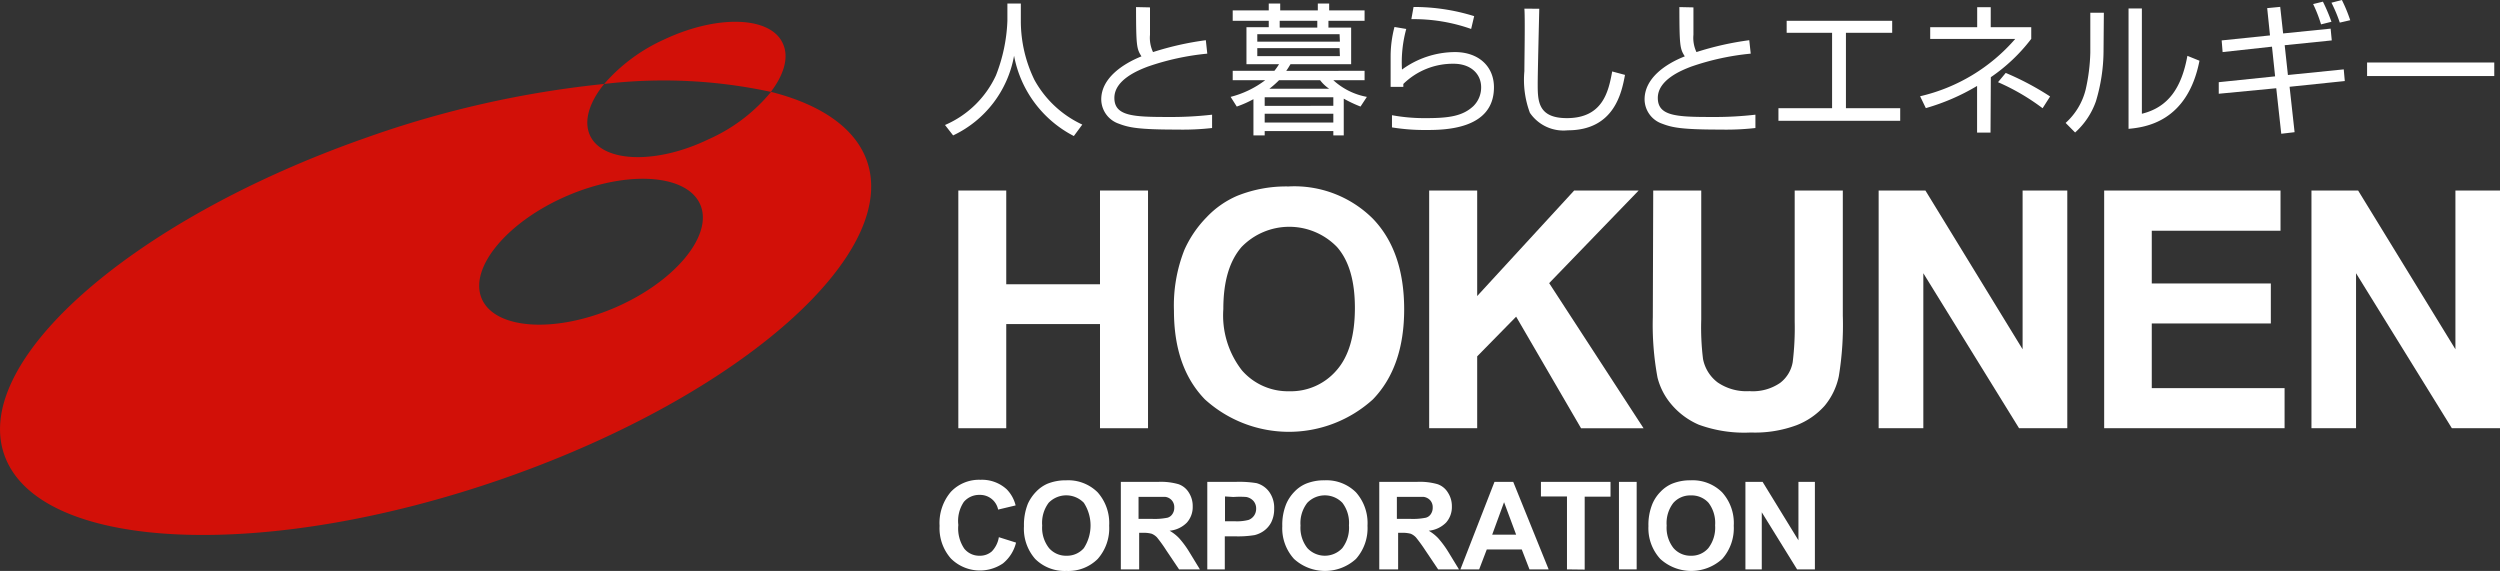 <svg xmlns="http://www.w3.org/2000/svg" viewBox="0 0 240 54.81"><rect x="0" y="0" width="240" height="54.81" fill="#333333" stroke="none"/><defs><style>.cls-1{fill:#fff;}.cls-2{fill:#d21008;}</style></defs><title>アセット 15</title><g id="レイヤー_2" data-name="レイヤー 2"><g id="テキスト"><path class="cls-1" d="M92,41.11V18.29h4.6v9h9v-9h4.61V41.11h-4.61v-10h-9v10Z"/><path class="cls-1" d="M112.7,29.84a14.55,14.55,0,0,1,1-5.85,10.72,10.72,0,0,1,2.13-3.13,8.84,8.84,0,0,1,2.94-2.06,12.59,12.59,0,0,1,4.92-.9A10.67,10.67,0,0,1,131.8,21q3,3.12,3,8.7c0,3.68-1,6.57-3,8.64a12,12,0,0,1-16.13,0Q112.7,35.28,112.7,29.84Zm4.74-.16a8.58,8.58,0,0,0,1.79,5.88,5.85,5.85,0,0,0,4.55,2,5.77,5.77,0,0,0,4.52-2q1.77-2,1.77-6c0-2.62-.58-4.56-1.72-5.85a6.38,6.38,0,0,0-9.16,0C118,25.09,117.44,27.06,117.44,29.68Z"/><path class="cls-1" d="M137.2,41.11V18.29h4.61V28.42l9.31-10.13h6.19l-8.59,8.89,9.06,13.93h-6L145.55,30.4l-3.74,3.81v6.9Z"/><path class="cls-1" d="M158.71,18.29h4.61V30.65a24.82,24.82,0,0,0,.17,3.81,3.7,3.7,0,0,0,1.4,2.25,4.89,4.89,0,0,0,3.05.84,4.64,4.64,0,0,0,2.95-.79,3.19,3.19,0,0,0,1.21-2,26.86,26.86,0,0,0,.19-3.88V18.29h4.62v12a30.53,30.53,0,0,1-.38,5.81,6.47,6.47,0,0,1-1.37,2.86,7,7,0,0,1-2.69,1.86,11.49,11.49,0,0,1-4.39.7,12.74,12.74,0,0,1-5-.75,7.14,7.14,0,0,1-2.67-2,6.35,6.35,0,0,1-1.29-2.53,27.76,27.76,0,0,1-.45-5.79Z"/><path class="cls-1" d="M180.35,41.11V18.29h4.49l9.33,15.24V18.29h4.29V41.11h-4.63l-9.19-14.88V41.11Z"/><path class="cls-1" d="M202,41.11V18.29h16.93v3.86H206.57v5.06H218v3.84H206.57v6.21h12.75v3.85Z"/><path class="cls-1" d="M221.9,41.11V18.29h4.48l9.34,15.24V18.29H240V41.11h-4.62l-9.2-14.88V41.11Z"/><path class="cls-1" d="M95.89,51.57l1.65.52a3.69,3.69,0,0,1-1.26,2,3.94,3.94,0,0,1-5-.48,4.39,4.39,0,0,1-1.08-3.13,4.61,4.61,0,0,1,1.08-3.26,3.72,3.72,0,0,1,2.85-1.16,3.51,3.51,0,0,1,2.51.91,3.35,3.35,0,0,1,.86,1.55l-1.68.4a1.76,1.76,0,0,0-1.77-1.41,1.93,1.93,0,0,0-1.52.67A3.28,3.28,0,0,0,92,50.4a3.45,3.45,0,0,0,.57,2.27,1.84,1.84,0,0,0,1.49.68,1.71,1.71,0,0,0,1.16-.42A2.55,2.55,0,0,0,95.89,51.57Z"/><path class="cls-1" d="M98.3,50.51a5.46,5.46,0,0,1,.38-2.16,4.13,4.13,0,0,1,.79-1.15,3.38,3.38,0,0,1,1.08-.76,4.69,4.69,0,0,1,1.82-.33,4,4,0,0,1,3,1.15,4.44,4.44,0,0,1,1.11,3.21,4.44,4.44,0,0,1-1.1,3.19,4,4,0,0,1-3,1.15,4,4,0,0,1-3-1.15A4.39,4.39,0,0,1,98.3,50.51Zm1.75-.06a3.15,3.15,0,0,0,.66,2.17,2.15,2.15,0,0,0,1.68.73,2.13,2.13,0,0,0,1.66-.73,4,4,0,0,0,0-4.35,2.35,2.35,0,0,0-3.38,0A3.21,3.21,0,0,0,100.05,50.45Z"/><path class="cls-1" d="M107.6,54.66v-8.4h3.58a6.13,6.13,0,0,1,1.95.22,1.89,1.89,0,0,1,1,.81,2.37,2.37,0,0,1,.37,1.32,2.24,2.24,0,0,1-.56,1.56,2.68,2.68,0,0,1-1.66.78,4,4,0,0,1,.91.71,8.93,8.93,0,0,1,1,1.36l1,1.64h-2l-1.23-1.83a13.21,13.21,0,0,0-.89-1.24,1.5,1.5,0,0,0-.51-.35,2.9,2.9,0,0,0-.85-.09h-.35v3.51Zm1.7-4.85h1.25a6.27,6.27,0,0,0,1.53-.11.83.83,0,0,0,.47-.35,1.07,1.07,0,0,0,.18-.63,1,1,0,0,0-.23-.68,1,1,0,0,0-.63-.34c-.15,0-.56,0-1.24,0H109.3Z"/><path class="cls-1" d="M115.9,54.66v-8.4h2.72a10.38,10.38,0,0,1,2,.12,2.22,2.22,0,0,1,1.21.82,2.58,2.58,0,0,1,.49,1.64,2.84,2.84,0,0,1-.28,1.3,2.35,2.35,0,0,1-.72.83,2.56,2.56,0,0,1-.88.4,9.74,9.74,0,0,1-1.76.12h-1.1v3.17Zm1.7-7v2.38h.92a4.42,4.42,0,0,0,1.35-.13,1.13,1.13,0,0,0,.52-.41,1.14,1.14,0,0,0,.2-.66,1.09,1.09,0,0,0-.27-.76,1.23,1.23,0,0,0-.68-.37,8.38,8.38,0,0,0-1.23,0Z"/><path class="cls-1" d="M123.1,50.51a5.28,5.28,0,0,1,.39-2.16,3.9,3.9,0,0,1,.78-1.15,3.31,3.31,0,0,1,1.09-.76,4.6,4.6,0,0,1,1.81-.33,4,4,0,0,1,3,1.15,4.44,4.44,0,0,1,1.11,3.21,4.44,4.44,0,0,1-1.11,3.19,4.41,4.41,0,0,1-5.94,0A4.36,4.36,0,0,1,123.1,50.51Zm1.75-.06a3.15,3.15,0,0,0,.66,2.17,2.29,2.29,0,0,0,3.35,0,3.22,3.22,0,0,0,.64-2.19,3.18,3.18,0,0,0-.63-2.16,2.34,2.34,0,0,0-3.37,0A3.16,3.16,0,0,0,124.85,50.45Z"/><path class="cls-1" d="M132.41,54.66v-8.4H136a6.2,6.2,0,0,1,2,.22,1.87,1.87,0,0,1,1,.81,2.37,2.37,0,0,1,.38,1.32,2.24,2.24,0,0,1-.56,1.56,2.7,2.7,0,0,1-1.66.78,4.15,4.15,0,0,1,.9.71,9.57,9.57,0,0,1,1,1.36l1,1.64h-2l-1.23-1.83a14.7,14.7,0,0,0-.9-1.24,1.47,1.47,0,0,0-.5-.35,3,3,0,0,0-.86-.09h-.35v3.51Zm1.69-4.85h1.26a6.23,6.23,0,0,0,1.52-.11.82.82,0,0,0,.48-.35,1.07,1.07,0,0,0,.18-.63,1,1,0,0,0-.23-.68,1.05,1.05,0,0,0-.64-.34c-.14,0-.55,0-1.24,0H134.1Z"/><path class="cls-1" d="M148.67,54.66h-1.84l-.74-1.91h-3.36L142,54.66h-1.8l3.27-8.4h1.8Zm-3.12-3.33-1.16-3.12-1.14,3.12Z"/><path class="cls-1" d="M150.43,54.66v-7h-2.5V46.26h6.68v1.42h-2.48v7Z"/><path class="cls-1" d="M155.42,54.66v-8.4h1.7v8.4Z"/><path class="cls-1" d="M158.25,50.51a5.28,5.28,0,0,1,.39-2.16,3.72,3.72,0,0,1,.78-1.15,3.31,3.31,0,0,1,1.09-.76,4.6,4.6,0,0,1,1.81-.33,4,4,0,0,1,3,1.15,4.4,4.4,0,0,1,1.12,3.21,4.44,4.44,0,0,1-1.11,3.19,4.41,4.41,0,0,1-5.94,0A4.36,4.36,0,0,1,158.25,50.51Zm1.75-.06a3.15,3.15,0,0,0,.66,2.17,2.15,2.15,0,0,0,1.67.73,2.12,2.12,0,0,0,1.67-.73,3.22,3.22,0,0,0,.65-2.19,3.18,3.18,0,0,0-.63-2.16,2.18,2.18,0,0,0-1.69-.71,2.16,2.16,0,0,0-1.69.72A3.16,3.16,0,0,0,160,50.45Z"/><path class="cls-1" d="M167.56,54.66v-8.4h1.65l3.44,5.61V46.26h1.58v8.4h-1.71l-3.39-5.48v5.48Z"/><path class="cls-1" d="M98,.34V2A12.91,12.91,0,0,0,99.3,7.66a10.08,10.08,0,0,0,4.6,4.3l-.81,1.1a10.92,10.92,0,0,1-5.74-7.71A10.48,10.48,0,0,1,91.5,13L90.72,12a9.53,9.53,0,0,0,4.89-4.76A15.88,15.88,0,0,0,96.71,2V.34Z"/><path class="cls-1" d="M110.4.71c0,1,0,1.65,0,2.63A3.21,3.21,0,0,0,110.69,5a28.82,28.82,0,0,1,5.07-1.14l.14,1.29a24.5,24.5,0,0,0-5.73,1.25c-.91.35-3.19,1.26-3.19,3s1.79,1.83,5.16,1.83a34.32,34.32,0,0,0,4.22-.22v1.28a25.21,25.21,0,0,1-3.36.15c-3.69,0-4.61-.19-5.58-.56a2.49,2.49,0,0,1-1.7-2.34c0-2,2-3.38,3.86-4.13-.47-.74-.51-1-.52-4.73Z"/><path class="cls-1" d="M129,13H128v-.42h-6.59V13h-1.08V9.52a10.21,10.21,0,0,1-1.6.71l-.59-.93a9.31,9.31,0,0,0,3.32-1.6h-3.12V6.8h4a5.67,5.67,0,0,0,.45-.64h-3.13V2.61h2.14V2h-3.46V1h3.46V.34h1.1V1h3.61V.34h1.09V1H131V2h-3.47v.65h2.18V6.16h-5.82c-.18.29-.21.36-.41.64H131v.9h-3a6.49,6.49,0,0,0,3.22,1.6l-.61.93A12.34,12.34,0,0,1,129,9.47Zm-.4-9.72H120.7V4h7.93Zm0,1.34H120.7v.77h7.93ZM128,9.34h-6.59v.82H128Zm0,1.58h-6.59v.84H128Zm-.4-2.4a3.69,3.69,0,0,1-.87-.82h-3.94a9.21,9.21,0,0,1-.93.82ZM126.46,2h-3.61v.65h3.61Z"/><path class="cls-1" d="M135,2.78a12.11,12.11,0,0,0-.41,3.9A8.67,8.67,0,0,1,139.68,5c2.25,0,3.74,1.36,3.74,3.38,0,4.1-4.84,4.1-6.55,4.1a19.47,19.47,0,0,1-3.24-.25l0-1.17a17.22,17.22,0,0,0,3.31.28c2.21,0,3.5-.21,4.51-1.16a2.51,2.51,0,0,0,.74-1.8c0-1.29-1-2.26-2.64-2.26a6.79,6.79,0,0,0-4.83,1.94c0,.13,0,.15,0,.28l-1.22,0c0-.47,0-2.61,0-2.93a11.11,11.11,0,0,1,.37-2.82Zm6.23,0a16.52,16.52,0,0,0-5.74-.94l.21-1.17a19.35,19.35,0,0,1,5.82.88Z"/><path class="cls-1" d="M147.77.84c0,.11-.15,6.05-.15,7.19,0,1.63,0,3.31,2.8,3.31,3.44,0,4-2.54,4.35-4.48l1.23.33c-.31,1.65-1,5.32-5.5,5.32a3.9,3.9,0,0,1-3.63-1.68,9.07,9.07,0,0,1-.53-4c0-.94.08-5.11,0-6Z"/><path class="cls-1" d="M162.57.71c0,1,0,1.65,0,2.63A3.21,3.21,0,0,0,162.86,5a28.82,28.82,0,0,1,5.07-1.14l.14,1.29a24.5,24.5,0,0,0-5.73,1.25c-.91.35-3.19,1.26-3.19,3s1.78,1.83,5.15,1.83a34.17,34.17,0,0,0,4.22-.22l0,1.28a25.14,25.14,0,0,1-3.35.15c-3.7,0-4.63-.19-5.59-.56a2.49,2.49,0,0,1-1.7-2.34c0-2,1.95-3.38,3.86-4.13-.47-.74-.51-1-.52-4.73Z"/><path class="cls-1" d="M181.65,2V3.15h-4.44v7.24h5.21V11.6H170.73V10.39h5.15V3.15h-4.36V2Z"/><path class="cls-1" d="M191.09,12.73H189.8V8.25a20.69,20.69,0,0,1-4.92,2.13l-.55-1.14a17.2,17.2,0,0,0,9.13-5.5H185.3V2.61h4.51V.69h1.3V2.61H195V3.73a16.68,16.68,0,0,1-3.88,3.68Zm5-2.34a21.06,21.06,0,0,0-4.28-2.5l.74-.89a27,27,0,0,1,4.26,2.26Z"/><path class="cls-1" d="M201.94,4.92a17,17,0,0,1-.73,4.8,7.24,7.24,0,0,1-2,3l-.91-.92a6.35,6.35,0,0,0,1.93-3.23,17.88,17.88,0,0,0,.44-3.52V1.22h1.3Zm3.68,6c2.53-.62,3.81-2.48,4.37-5.56l1.16.47c-1.16,5.93-5.27,6.39-6.81,6.54V.81h1.28Z"/><path class="cls-1" d="M217.65.78,218.9.66l.28,2.55,4.56-.46.11,1.13-4.52.46.31,2.86L225,6.66l.1,1.12-5.3.55.48,4.36-1.28.15-.48-4.37L213,9,213,7.89l5.41-.56-.3-2.85L213.37,5l-.09-1.12,4.64-.48Zm5.17,1.56a13.42,13.42,0,0,0-.76-1.95L223,.16a17.25,17.25,0,0,1,.82,1.93Zm1.8-.17a14.18,14.18,0,0,0-.8-1.91l1-.26a14.09,14.09,0,0,1,.8,1.94Z"/><path class="cls-1" d="M239.45,6V7.3H227.24V6Z"/><path class="cls-2" d="M74,8.82c1.26-1.65,1.76-3.32,1.16-4.63C74,1.55,68.87,1.38,63.74,3.8A16.7,16.7,0,0,0,58,8.06,48.85,48.85,0,0,1,74,8.82Z"/><path class="cls-2" d="M83.1,15.12c-1.23-3-4.47-5.13-9.08-6.3a16.32,16.32,0,0,1-6,4.55C63,15.8,57.84,15.62,56.64,13,56,11.59,56.59,9.8,58,8.06a97.76,97.76,0,0,0-22.85,5.16C12.39,21.19-3.13,35,.54,44s25.11,9.87,47.9,1.9S86.76,24.13,83.1,15.12ZM58.93,29.58c-5.81,2.46-11.49,2-12.7-.95s2.52-7.42,8.33-9.88,11.49-2,12.69.95S64.73,27.11,58.93,29.58Z"/></g></g></svg>